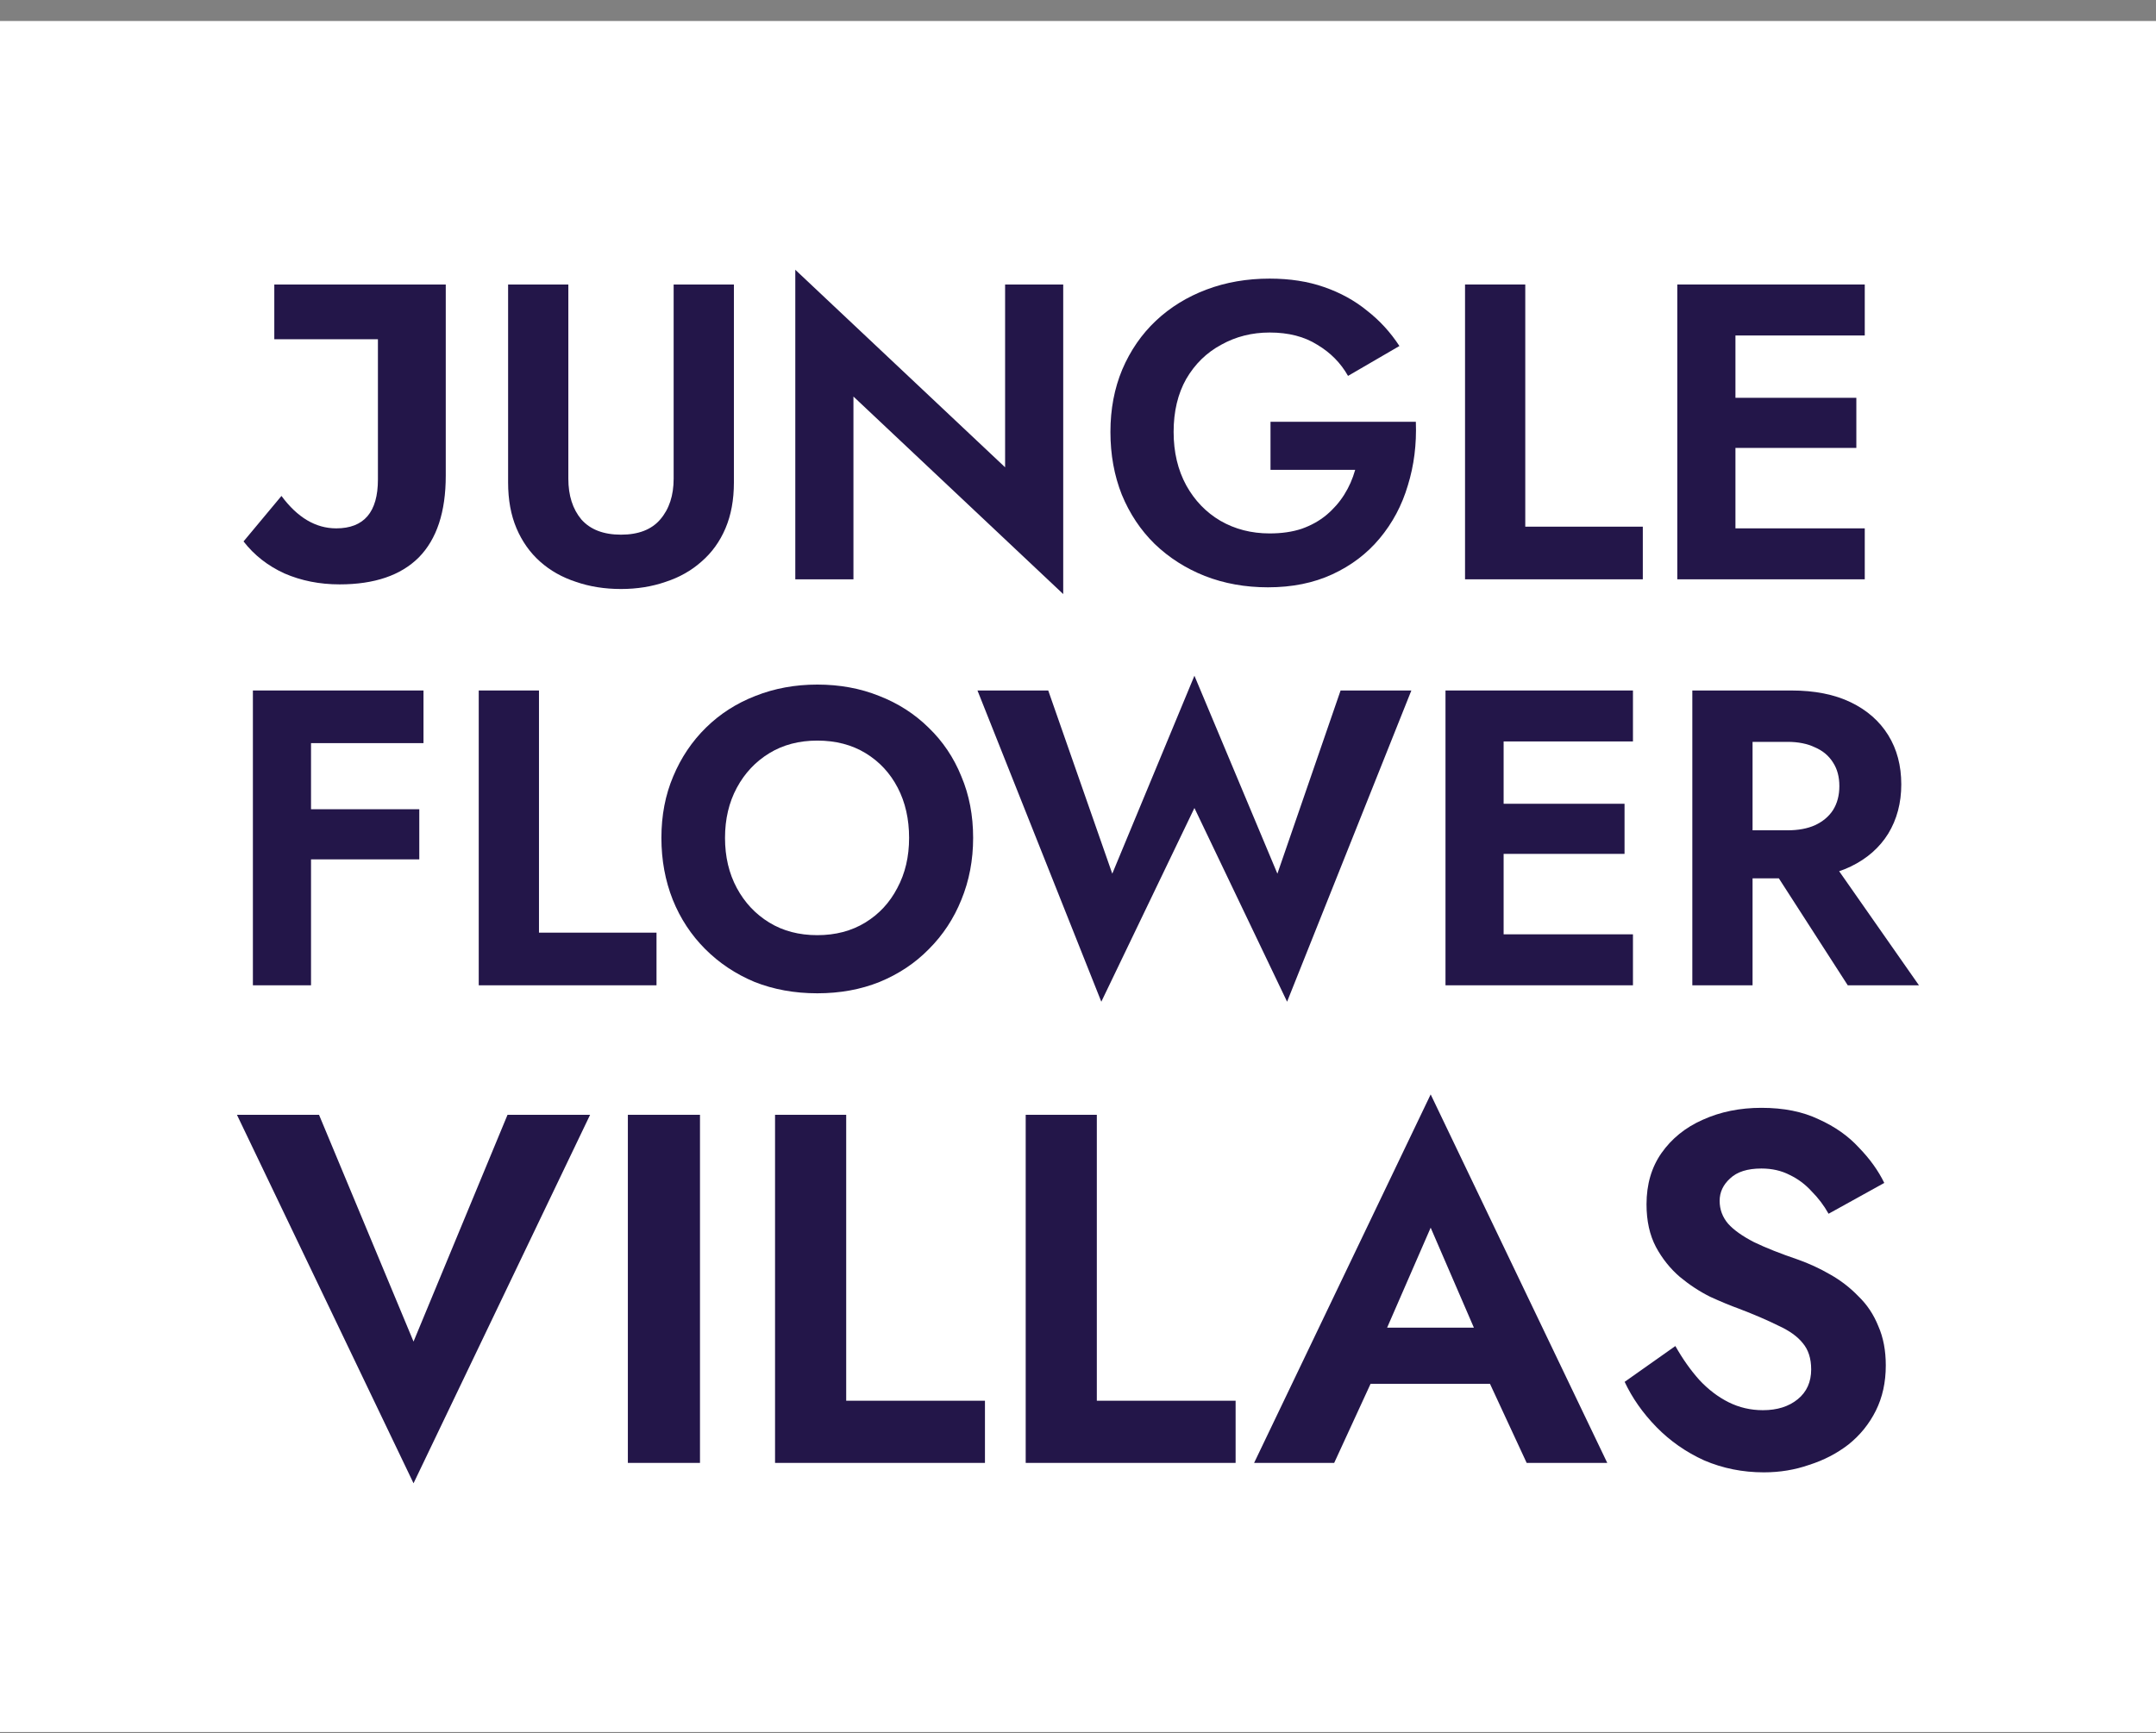 <svg width="97" height="78" viewBox="0 0 97 78" fill="none" xmlns="http://www.w3.org/2000/svg">
<rect x="0" y="0" width="97" height="78" fill="#808080" stroke="none"/>
<rect width="97" height="77" transform="translate(0 0.945)" fill="white"/>
<path d="M15.278 26.298C14.381 26.298 13.554 26.134 12.796 25.805C12.05 25.464 11.437 24.984 10.957 24.365L12.663 22.318C13.383 23.291 14.204 23.777 15.127 23.777C16.378 23.777 17.003 23.044 17.003 21.579V15.267H12.341V12.803H20.055V21.408C20.055 23.038 19.65 24.264 18.842 25.085C18.033 25.893 16.845 26.298 15.278 26.298Z" fill="#231649"/>
<path d="M22.86 12.803H25.57V21.541C25.57 22.299 25.766 22.912 26.158 23.379C26.562 23.834 27.156 24.061 27.939 24.061C28.723 24.061 29.31 23.834 29.702 23.379C30.106 22.912 30.308 22.299 30.308 21.541V12.803H33.019V21.711C33.019 22.495 32.892 23.183 32.639 23.777C32.387 24.371 32.027 24.87 31.559 25.274C31.104 25.679 30.567 25.982 29.948 26.184C29.329 26.399 28.66 26.506 27.939 26.506C27.206 26.506 26.53 26.399 25.911 26.184C25.292 25.982 24.755 25.679 24.3 25.274C23.846 24.87 23.492 24.371 23.239 23.777C22.986 23.183 22.86 22.495 22.86 21.711V12.803Z" fill="#231649"/>
<path d="M45.22 12.803H47.835V26.734L38.397 17.845V26.07H35.781V12.14L45.22 21.029V12.803Z" fill="#231649"/>
<path d="M57.161 21.143V18.982H63.7C63.738 19.993 63.618 20.947 63.34 21.844C63.075 22.741 62.651 23.537 62.07 24.232C61.502 24.914 60.794 25.451 59.947 25.843C59.101 26.235 58.134 26.43 57.048 26.43C56.024 26.43 55.077 26.26 54.205 25.919C53.346 25.578 52.594 25.098 51.949 24.478C51.318 23.859 50.825 23.12 50.471 22.261C50.13 21.402 49.959 20.46 49.959 19.437C49.959 18.413 50.136 17.479 50.49 16.632C50.856 15.773 51.362 15.04 52.006 14.433C52.651 13.827 53.409 13.359 54.281 13.031C55.152 12.702 56.1 12.538 57.123 12.538C58.033 12.538 58.848 12.665 59.568 12.917C60.301 13.17 60.946 13.524 61.502 13.979C62.07 14.421 62.557 14.951 62.961 15.571L60.649 16.916C60.32 16.335 59.859 15.867 59.265 15.514C58.684 15.147 57.97 14.964 57.123 14.964C56.328 14.964 55.601 15.147 54.944 15.514C54.287 15.867 53.763 16.379 53.371 17.049C52.992 17.719 52.802 18.515 52.802 19.437C52.802 20.347 52.992 21.149 53.371 21.844C53.75 22.526 54.262 23.057 54.906 23.436C55.563 23.815 56.302 24.005 57.123 24.005C57.667 24.005 58.147 23.935 58.564 23.796C58.993 23.644 59.366 23.436 59.682 23.171C59.998 22.905 60.263 22.602 60.478 22.261C60.693 21.92 60.857 21.547 60.971 21.143H57.161Z" fill="#231649"/>
<path d="M65.913 12.803H68.623V23.701H73.911V26.07H65.913V12.803Z" fill="#231649"/>
<path d="M77.207 26.07V23.777H83.897V26.07H77.207ZM77.207 15.097V12.803H83.897V15.097H77.207ZM77.207 20.157V17.902H83.518V20.157H77.207ZM75.463 12.803H78.079V26.07H75.463V12.803Z" fill="#231649"/>
<path d="M13.121 33.442V31.073H19.053V33.442H13.121ZM13.121 38.673V36.417H18.864V38.673H13.121ZM11.378 31.073H13.993V44.34H11.378V31.073Z" fill="#231649"/>
<path d="M21.539 31.073H24.249V41.971H29.537V44.34H21.539V31.073Z" fill="#231649"/>
<path d="M32.619 37.706C32.619 38.553 32.796 39.304 33.15 39.962C33.504 40.619 33.99 41.137 34.609 41.516C35.228 41.895 35.949 42.084 36.77 42.084C37.591 42.084 38.311 41.895 38.93 41.516C39.55 41.137 40.03 40.619 40.371 39.962C40.725 39.304 40.901 38.553 40.901 37.706C40.901 36.86 40.731 36.108 40.39 35.451C40.049 34.794 39.569 34.276 38.949 33.897C38.33 33.518 37.604 33.328 36.77 33.328C35.949 33.328 35.228 33.518 34.609 33.897C33.99 34.276 33.504 34.794 33.15 35.451C32.796 36.108 32.619 36.86 32.619 37.706ZM29.757 37.706C29.757 36.695 29.934 35.773 30.288 34.939C30.642 34.093 31.134 33.36 31.766 32.741C32.398 32.121 33.137 31.648 33.984 31.319C34.843 30.978 35.772 30.807 36.77 30.807C37.781 30.807 38.709 30.978 39.556 31.319C40.402 31.648 41.142 32.121 41.773 32.741C42.418 33.36 42.91 34.093 43.252 34.939C43.605 35.773 43.782 36.695 43.782 37.706C43.782 38.704 43.605 39.633 43.252 40.492C42.91 41.339 42.424 42.078 41.792 42.71C41.173 43.342 40.434 43.834 39.575 44.188C38.728 44.529 37.793 44.7 36.77 44.7C35.746 44.7 34.805 44.529 33.946 44.188C33.099 43.834 32.36 43.342 31.728 42.71C31.097 42.078 30.61 41.339 30.269 40.492C29.928 39.633 29.757 38.704 29.757 37.706Z" fill="#231649"/>
<path d="M57.471 39.317L60.314 31.073H63.498L57.907 45.079L53.738 36.361L49.549 45.079L43.977 31.073H47.161L50.042 39.317L53.738 30.409L57.471 39.317Z" fill="#231649"/>
<path d="M66.778 44.34V42.046H73.468V44.34H66.778ZM66.778 33.366V31.073H73.468V33.366H66.778ZM66.778 38.426V36.171H73.089V38.426H66.778ZM65.034 31.073H67.649V44.34H65.034V31.073Z" fill="#231649"/>
<path d="M79.152 38.161H82.014L86.335 44.34H83.132L79.152 38.161ZM76.139 31.073H78.849V44.34H76.139V31.073ZM77.788 33.385V31.073H80.593C81.642 31.073 82.532 31.25 83.265 31.603C83.998 31.957 84.56 32.45 84.952 33.082C85.344 33.714 85.54 34.453 85.54 35.299C85.54 36.133 85.344 36.872 84.952 37.517C84.56 38.148 83.998 38.641 83.265 38.995C82.532 39.349 81.642 39.526 80.593 39.526H77.788V37.365H80.422C80.902 37.365 81.313 37.289 81.654 37.138C82.008 36.973 82.28 36.746 82.469 36.455C82.659 36.152 82.754 35.792 82.754 35.375C82.754 34.958 82.659 34.604 82.469 34.314C82.28 34.01 82.008 33.783 81.654 33.631C81.313 33.467 80.902 33.385 80.422 33.385H77.788Z" fill="#231649"/>
<path d="M18.605 60.373L22.834 50.168H26.549L18.605 66.75L10.66 50.168H14.353L18.605 60.373Z" fill="#231649"/>
<path d="M28.248 50.168H31.493V65.833H28.248V50.168Z" fill="#231649"/>
<path d="M34.87 50.168H38.071V63.035H44.314V65.833H34.87V50.168Z" fill="#231649"/>
<path d="M46.147 50.168H49.347V63.035H55.591V65.833H46.147V50.168Z" fill="#231649"/>
<path d="M60.272 62.275L60.653 59.746H68.172L68.552 62.275H60.272ZM64.367 55.248L62.018 60.641L62.085 61.357L60.026 65.833H56.423L64.367 49.25L72.312 65.833H68.686L66.672 61.491L66.717 60.686L64.367 55.248Z" fill="#231649"/>
<path d="M75.376 60.574C75.705 61.156 76.063 61.663 76.451 62.096C76.853 62.528 77.293 62.864 77.771 63.103C78.248 63.341 78.763 63.461 79.315 63.461C79.957 63.461 80.479 63.297 80.882 62.968C81.284 62.64 81.486 62.193 81.486 61.626C81.486 61.133 81.359 60.738 81.105 60.44C80.867 60.141 80.501 59.88 80.009 59.656C79.531 59.418 78.942 59.164 78.241 58.895C77.868 58.761 77.435 58.582 76.943 58.358C76.466 58.12 76.01 57.821 75.578 57.463C75.145 57.09 74.787 56.643 74.504 56.12C74.22 55.583 74.078 54.942 74.078 54.196C74.078 53.301 74.302 52.532 74.75 51.891C75.212 51.234 75.831 50.735 76.607 50.392C77.398 50.033 78.278 49.854 79.248 49.854C80.248 49.854 81.105 50.026 81.822 50.369C82.552 50.697 83.157 51.123 83.634 51.645C84.126 52.152 84.507 52.682 84.775 53.234L82.269 54.621C82.06 54.248 81.807 53.913 81.508 53.614C81.225 53.301 80.897 53.055 80.523 52.876C80.15 52.682 79.725 52.585 79.248 52.585C78.621 52.585 78.151 52.734 77.838 53.032C77.525 53.316 77.368 53.651 77.368 54.039C77.368 54.427 77.495 54.77 77.749 55.069C78.002 55.352 78.39 55.628 78.912 55.897C79.434 56.15 80.091 56.411 80.882 56.68C81.389 56.859 81.874 57.083 82.336 57.351C82.814 57.62 83.239 57.948 83.612 58.336C84 58.709 84.298 59.157 84.507 59.679C84.731 60.186 84.843 60.775 84.843 61.447C84.843 62.208 84.693 62.886 84.395 63.483C84.097 64.08 83.686 64.587 83.164 65.005C82.642 65.408 82.053 65.713 81.396 65.922C80.755 66.146 80.076 66.258 79.36 66.258C78.405 66.258 77.51 66.079 76.674 65.721C75.854 65.348 75.138 64.848 74.526 64.222C73.914 63.595 73.437 62.916 73.094 62.185L75.376 60.574Z" fill="#231649"/>
</svg>
